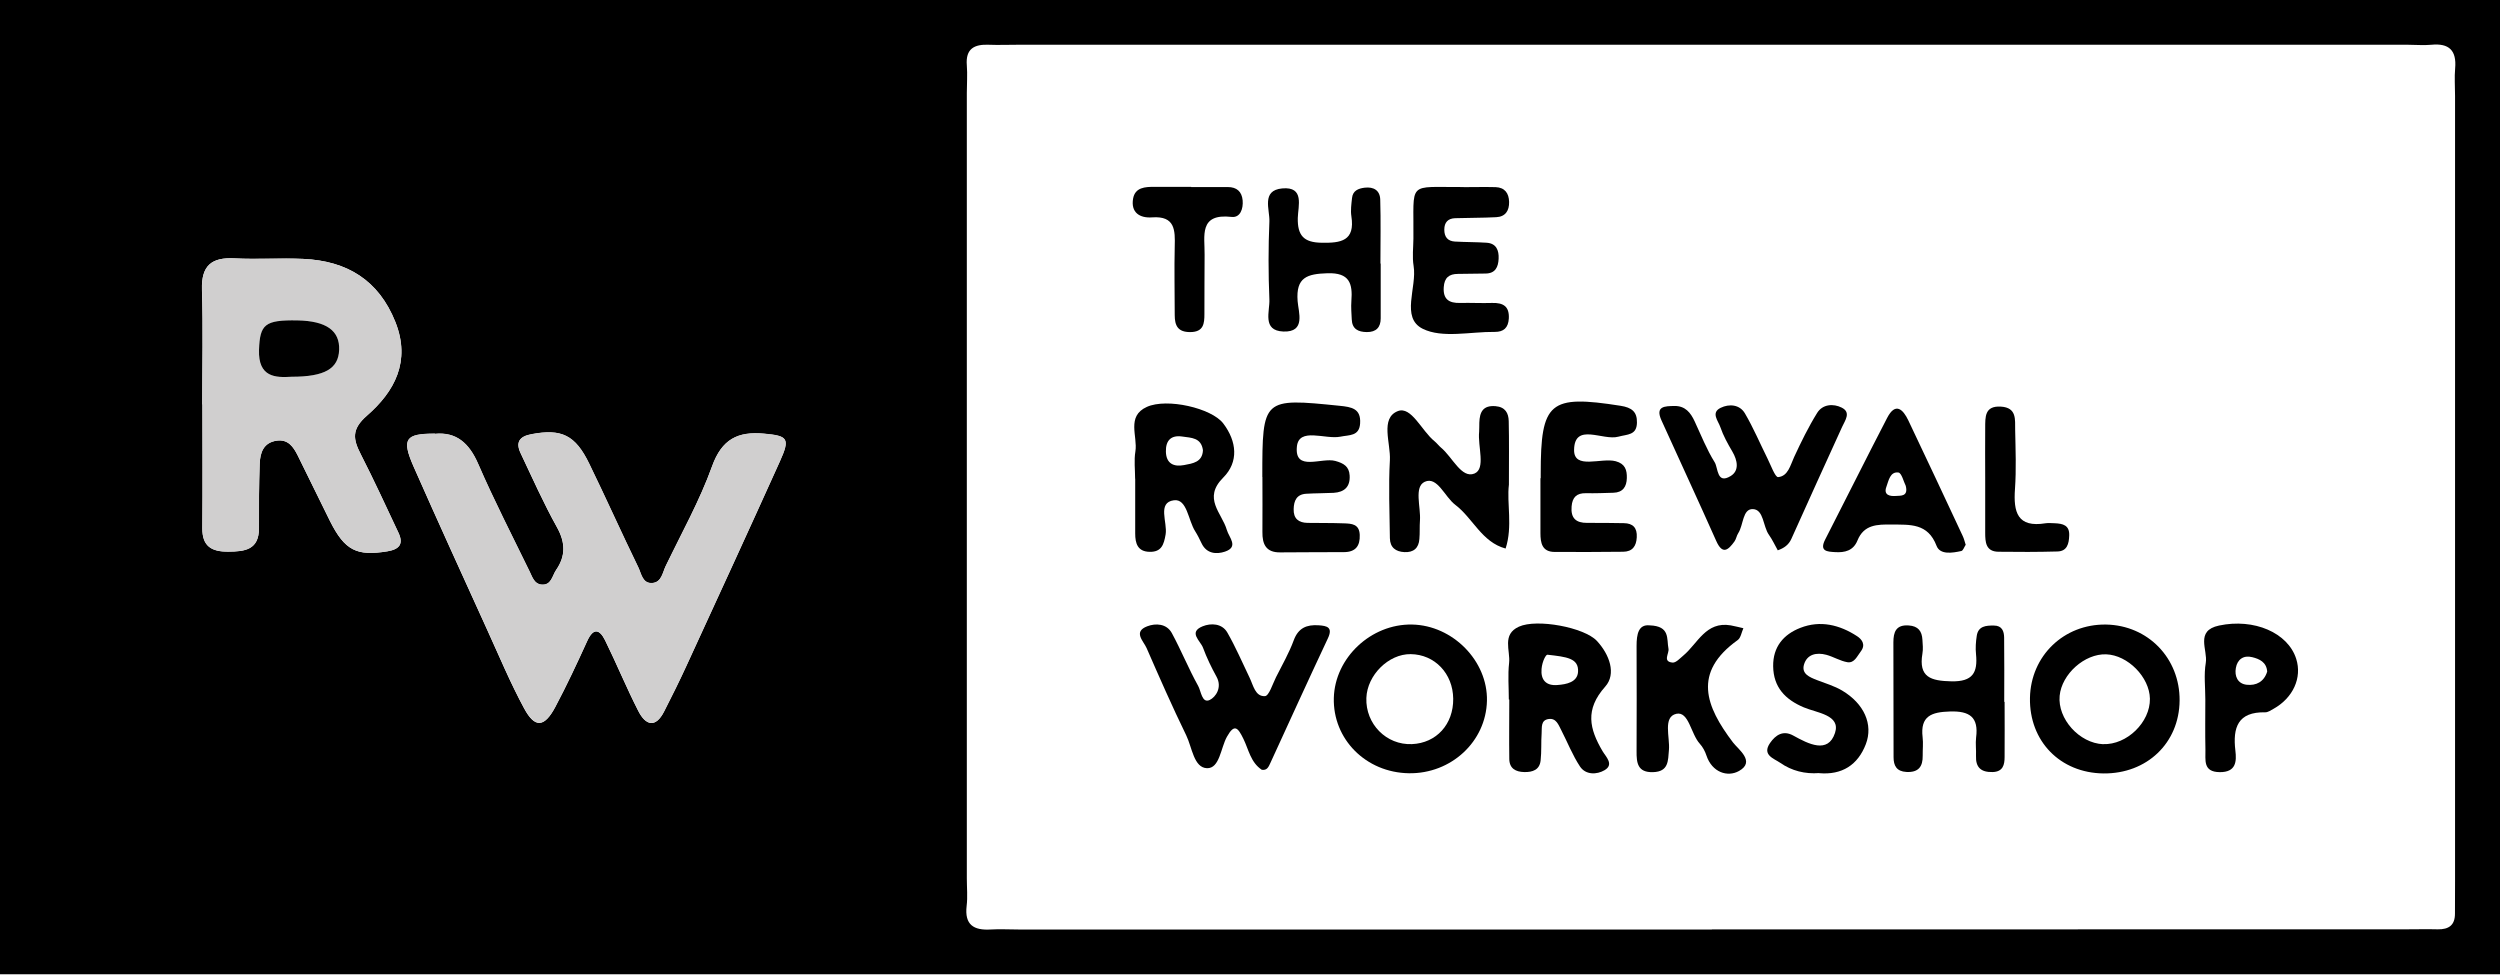 <svg xmlns="http://www.w3.org/2000/svg" width="200" height="78" viewBox="0 0 200 78" fill="none"><g clip-path="url(#clip0_20364_52787)"><path d="M0 77.941V0H200V77.941H0ZM136.956 74.353C155.456 74.346 173.949 74.346 192.449 74.346C193.309 74.346 194.162 74.323 195.022 74.346C195.897 74.36 196.404 74.022 196.397 73.081C196.397 72.221 196.404 71.368 196.404 70.507C196.404 49.559 196.404 28.61 196.404 7.669C196.404 6.934 196.346 6.191 196.412 5.463C196.537 4.037 195.926 3.441 194.507 3.581C193.897 3.64 193.287 3.581 192.669 3.581C155.551 3.581 118.434 3.581 81.323 3.581C80.588 3.581 79.853 3.61 79.118 3.581C77.948 3.529 77.235 3.89 77.346 5.228C77.404 5.956 77.346 6.699 77.346 7.434C77.346 28.382 77.346 49.331 77.346 70.272C77.346 71.007 77.419 71.75 77.331 72.478C77.154 73.985 77.897 74.441 79.25 74.36C79.985 74.316 80.721 74.36 81.456 74.36C99.956 74.36 118.449 74.36 136.949 74.36L136.956 74.353ZM34.794 34.699C32.412 34.691 32.118 35.125 33.088 37.338C35.015 41.706 37 46.044 38.971 50.382C39.934 52.5 40.831 54.647 41.934 56.684C42.794 58.272 43.544 58.206 44.419 56.566C45.338 54.838 46.169 53.059 46.978 51.279C47.463 50.213 47.963 50.338 48.404 51.228C49.324 53.096 50.11 55.022 51.059 56.875C51.64 58.022 52.434 58.294 53.132 56.912C53.743 55.713 54.346 54.507 54.904 53.287C57.412 47.838 59.919 42.39 62.382 36.926C63.221 35.074 63.029 34.875 61.118 34.699C59.029 34.507 57.743 35.14 56.963 37.309C55.978 40.059 54.529 42.647 53.25 45.294C53 45.816 52.926 46.581 52.191 46.647C51.397 46.713 51.309 45.904 51.066 45.404C49.728 42.654 48.478 39.86 47.14 37.11C46.015 34.794 44.912 34.287 42.507 34.743C41.559 34.919 41.228 35.382 41.647 36.257C42.588 38.25 43.485 40.265 44.559 42.191C45.235 43.412 45.257 44.485 44.493 45.596C44.169 46.059 44.118 46.86 43.294 46.772C42.743 46.713 42.581 46.162 42.375 45.743C40.985 42.882 39.522 40.051 38.257 37.132C37.522 35.441 36.485 34.544 34.787 34.713L34.794 34.699ZM16.184 32.346C16.184 32.346 16.184 32.346 16.191 32.346C16.191 35.647 16.213 38.949 16.184 42.25C16.169 43.706 16.927 44.14 18.25 44.132C19.596 44.125 20.721 43.985 20.713 42.243C20.706 40.529 20.713 38.816 20.772 37.11C20.802 36.213 21.066 35.397 22.154 35.25C23.052 35.132 23.471 35.757 23.809 36.426C24.684 38.176 25.522 39.941 26.397 41.684C27.581 44.044 28.537 44.507 31 44.103C31.948 43.941 32.294 43.515 31.875 42.625C30.89 40.522 29.919 38.412 28.86 36.346C28.243 35.14 28.096 34.346 29.353 33.25C31.559 31.331 32.875 28.912 31.632 25.772C30.294 22.404 27.75 20.875 24.272 20.713C22.441 20.632 20.603 20.765 18.772 20.669C16.927 20.573 16.096 21.243 16.154 23.177C16.25 26.228 16.177 29.294 16.177 32.346H16.184Z" fill="black"></path><path d="M34.794 34.699C36.5 34.537 37.537 35.427 38.265 37.118C39.529 40.037 40.993 42.868 42.382 45.728C42.588 46.148 42.743 46.699 43.301 46.758C44.118 46.846 44.176 46.045 44.5 45.581C45.265 44.471 45.25 43.398 44.566 42.177C43.5 40.251 42.603 38.236 41.654 36.243C41.243 35.368 41.566 34.905 42.515 34.728C44.919 34.273 46.029 34.787 47.147 37.096C48.485 39.846 49.735 42.64 51.074 45.39C51.316 45.89 51.404 46.699 52.199 46.633C52.926 46.574 53.007 45.802 53.257 45.28C54.529 42.633 55.978 40.045 56.971 37.295C57.75 35.126 59.029 34.493 61.125 34.684C63.037 34.861 63.228 35.059 62.39 36.912C59.926 42.376 57.412 47.824 54.912 53.273C54.353 54.493 53.75 55.699 53.14 56.898C52.441 58.28 51.647 58.008 51.066 56.861C50.125 55.008 49.331 53.081 48.412 51.214C47.978 50.324 47.478 50.192 46.985 51.265C46.169 53.045 45.346 54.824 44.426 56.552C43.551 58.192 42.801 58.258 41.941 56.67C40.838 54.633 39.941 52.478 38.978 50.368C37.007 46.023 35.022 41.684 33.096 37.324C32.118 35.111 32.419 34.677 34.801 34.684L34.794 34.699Z" fill="#D0CFCF"></path><path d="M16.184 32.346C16.184 29.287 16.258 26.228 16.162 23.177C16.103 21.243 16.927 20.566 18.779 20.669C20.61 20.765 22.449 20.625 24.279 20.713C27.758 20.875 30.302 22.404 31.64 25.772C32.883 28.912 31.566 31.331 29.36 33.25C28.103 34.346 28.25 35.14 28.868 36.346C29.919 38.412 30.89 40.522 31.883 42.625C32.302 43.515 31.963 43.941 31.008 44.103C28.544 44.515 27.596 44.044 26.404 41.684C25.529 39.941 24.691 38.169 23.816 36.427C23.478 35.758 23.059 35.133 22.162 35.25C21.081 35.397 20.816 36.213 20.779 37.11C20.721 38.824 20.713 40.537 20.721 42.243C20.728 43.985 19.603 44.125 18.258 44.133C16.934 44.14 16.177 43.706 16.191 42.25C16.221 38.949 16.199 35.647 16.199 32.346C16.199 32.346 16.199 32.346 16.191 32.346H16.184ZM23.331 30.14C26 30.14 27.074 29.485 27.133 27.993C27.191 26.449 26.096 25.669 23.794 25.633C21.177 25.588 20.794 25.941 20.721 27.985C20.64 30.191 22.037 30.221 23.331 30.14Z" fill="#D0CFCF"></path><path d="M142.228 44.037C141.993 43.625 141.794 43.177 141.515 42.787C141.029 42.103 141.11 40.765 140.235 40.728C139.397 40.691 139.485 42 139.059 42.654C138.926 42.853 138.897 43.125 138.757 43.316C138.257 44.008 137.801 44.412 137.294 43.265C135.86 40.044 134.375 36.846 132.919 33.633C132.397 32.485 133.191 32.493 133.949 32.478C134.816 32.463 135.25 33.008 135.574 33.713C136.088 34.816 136.537 35.963 137.176 36.985C137.456 37.434 137.338 38.772 138.456 38.081C139.154 37.654 139.007 36.838 138.588 36.125C138.221 35.5 137.86 34.853 137.625 34.162C137.463 33.677 136.846 33.015 137.654 32.625C138.331 32.294 139.176 32.353 139.596 33.074C140.272 34.228 140.794 35.463 141.39 36.662C141.662 37.206 142.015 38.191 142.25 38.169C143.044 38.096 143.221 37.235 143.529 36.566C144.088 35.36 144.676 34.154 145.375 33.029C145.809 32.331 146.669 32.272 147.338 32.61C148.096 32.993 147.618 33.61 147.368 34.154C146.007 37.133 144.654 40.118 143.309 43.11C143.096 43.588 142.721 43.853 142.213 44.029L142.228 44.037Z" fill="black"></path><path d="M100.941 61.581C100.051 60.993 99.89 59.956 99.471 59.103C99.029 58.199 98.75 57.875 98.154 58.941C97.654 59.838 97.573 61.485 96.559 61.456C95.5 61.419 95.368 59.787 94.897 58.824C93.779 56.529 92.75 54.184 91.728 51.846C91.485 51.287 90.625 50.544 91.779 50.103C92.448 49.846 93.323 49.882 93.743 50.64C94.493 52.022 95.088 53.5 95.853 54.875C96.088 55.294 96.154 56.287 96.772 56C97.257 55.772 97.794 54.993 97.323 54.14C96.912 53.397 96.537 52.618 96.243 51.824C96.044 51.272 95.037 50.581 96.213 50.103C96.868 49.838 97.765 49.86 98.191 50.61C98.853 51.765 99.382 53 99.963 54.206C100.265 54.824 100.412 55.735 101.198 55.691C101.522 55.669 101.809 54.721 102.081 54.177C102.573 53.199 103.125 52.243 103.5 51.221C103.868 50.228 104.537 49.963 105.478 50.022C106.162 50.066 106.654 50.177 106.228 51.074C104.676 54.375 103.162 57.699 101.64 61.015C101.493 61.331 101.375 61.662 100.926 61.581H100.941Z" fill="black"></path><path d="M112.963 49.963C116.221 50.022 119.03 52.882 118.956 56.066C118.882 59.323 116.096 61.911 112.713 61.86C109.272 61.808 106.618 59.132 106.706 55.831C106.794 52.617 109.684 49.904 112.956 49.963H112.963ZM116.257 55.897C116.235 53.882 114.78 52.353 112.853 52.331C111.088 52.308 109.375 54.007 109.309 55.838C109.235 57.919 110.912 59.617 112.956 59.529C114.912 59.448 116.28 57.941 116.257 55.897Z" fill="black"></path><path d="M174.368 56.044C174.338 59.442 171.75 61.912 168.272 61.875C164.809 61.831 162.338 59.294 162.397 55.839C162.456 52.471 165.11 49.912 168.485 49.964C171.838 50.023 174.397 52.662 174.368 56.044ZM168.25 59.53C170.147 59.603 172.022 57.78 171.993 55.898C171.963 54.169 170.221 52.405 168.493 52.346C166.772 52.287 164.941 53.919 164.772 55.662C164.596 57.508 166.346 59.456 168.257 59.537L168.25 59.53Z" fill="black"></path><path d="M100.985 38.155C100.985 31.846 101.015 31.838 107.177 32.464C108.125 32.559 108.89 32.684 108.809 33.875C108.743 34.912 107.934 34.787 107.228 34.934C106.015 35.177 103.897 34.147 103.75 35.743C103.559 37.758 105.728 36.574 106.824 36.875C107.493 37.059 107.927 37.316 107.971 38.03C108.029 38.934 107.559 39.375 106.691 39.427C105.963 39.464 105.228 39.456 104.5 39.5C103.735 39.544 103.507 40.052 103.493 40.728C103.471 41.486 103.882 41.816 104.596 41.831C105.574 41.846 106.544 41.831 107.522 41.868C108.125 41.89 108.743 41.912 108.779 42.787C108.816 43.684 108.434 44.162 107.537 44.169C105.831 44.184 104.125 44.169 102.419 44.191C101.279 44.206 100.978 43.537 100.993 42.552C101.007 41.089 100.993 39.625 100.993 38.162L100.985 38.155Z" fill="black"></path><path d="M120.713 38.772C120.529 40.265 121.029 42.103 120.448 43.883C118.537 43.368 117.838 41.456 116.419 40.383C115.573 39.743 114.985 38.081 113.978 38.544C113.103 38.949 113.676 40.567 113.596 41.647C113.559 42.133 113.596 42.625 113.551 43.118C113.5 43.846 113.088 44.206 112.353 44.169C111.654 44.133 111.206 43.802 111.191 43.059C111.169 40.978 111.073 38.89 111.191 36.817C111.265 35.456 110.397 33.456 111.823 32.89C112.904 32.464 113.735 34.471 114.757 35.294C114.948 35.449 115.096 35.655 115.279 35.809C116.191 36.559 116.919 38.309 117.956 37.883C118.882 37.5 118.206 35.706 118.331 34.544C118.353 34.302 118.331 34.052 118.346 33.809C118.375 32.978 118.625 32.412 119.64 32.493C120.434 32.559 120.684 33.059 120.698 33.692C120.735 35.28 120.713 36.875 120.713 38.772Z" fill="black"></path><path d="M117.088 14.971C117.941 14.971 118.801 14.949 119.654 14.971C120.382 15 120.713 15.456 120.728 16.155C120.743 16.853 120.434 17.339 119.698 17.375C118.603 17.434 117.5 17.419 116.404 17.456C115.838 17.478 115.544 17.787 115.544 18.375C115.544 18.956 115.816 19.287 116.382 19.324C117.235 19.375 118.088 19.361 118.941 19.419C119.713 19.478 119.919 20.03 119.89 20.699C119.86 21.361 119.632 21.875 118.846 21.883C118.11 21.883 117.382 21.912 116.647 21.912C115.919 21.912 115.551 22.221 115.5 22.971C115.434 23.942 115.919 24.258 116.809 24.236C117.662 24.214 118.522 24.265 119.375 24.236C120.25 24.214 120.757 24.5 120.706 25.478C120.662 26.228 120.287 26.559 119.581 26.552C117.632 26.53 115.39 27.081 113.816 26.302C112.037 25.412 113.375 22.993 113.088 21.272C112.971 20.559 113.066 19.809 113.073 19.081C113.125 14.397 112.478 14.993 117.11 14.964L117.088 14.971Z" fill="black"></path><path d="M120.706 55.964C120.706 54.986 120.618 54 120.728 53.037C120.838 52.044 120.132 50.758 121.515 50.133C122.949 49.478 126.743 50.191 127.75 51.272C128.757 52.353 129.324 53.912 128.419 54.927C126.779 56.765 127.154 58.309 128.206 60.096C128.471 60.544 129.147 61.162 128.36 61.618C127.743 61.978 126.853 62.008 126.397 61.316C125.801 60.412 125.397 59.375 124.897 58.405C124.676 57.986 124.5 57.434 123.89 57.522C123.243 57.611 123.36 58.214 123.331 58.647C123.279 59.375 123.331 60.118 123.25 60.839C123.169 61.589 122.61 61.78 121.941 61.765C121.25 61.75 120.757 61.478 120.743 60.728C120.721 59.14 120.743 57.552 120.743 55.964C120.735 55.964 120.721 55.964 120.713 55.964H120.706ZM123.779 52.383C123.684 52.368 123.382 52.868 123.324 53.515C123.25 54.383 123.676 54.875 124.588 54.802C125.324 54.75 126.184 54.574 126.243 53.758C126.316 52.647 125.331 52.552 123.779 52.375V52.383Z" fill="black"></path><path d="M123.257 38.265C123.257 38.14 123.257 38.023 123.257 37.898C123.257 32.148 123.956 31.567 129.654 32.464C130.529 32.603 130.978 32.934 130.956 33.817C130.934 34.831 130.191 34.736 129.471 34.934C128.235 35.28 125.963 33.773 125.927 35.986C125.904 37.603 128.096 36.589 129.257 36.898C130.015 37.103 130.162 37.603 130.147 38.243C130.132 38.934 129.831 39.398 129.074 39.42C128.338 39.442 127.61 39.471 126.875 39.456C126.132 39.442 125.787 39.78 125.728 40.515C125.647 41.456 126.081 41.839 126.978 41.831C127.956 41.831 128.934 41.831 129.904 41.853C130.64 41.861 130.985 42.228 130.941 42.986C130.904 43.692 130.596 44.133 129.853 44.14C128.022 44.155 126.191 44.17 124.36 44.155C123.36 44.148 123.235 43.427 123.235 42.648C123.235 41.184 123.235 39.721 123.235 38.251L123.257 38.265Z" fill="black"></path><path d="M131.978 50.029C133.625 50.088 133.323 51.103 133.478 51.897C133.551 52.272 132.978 52.934 133.809 53.007C134.073 53.029 134.397 52.669 134.662 52.448C135.823 51.478 136.463 49.691 138.456 50.029C138.794 50.088 139.132 50.184 139.471 50.257C139.323 50.581 139.265 51.029 139.015 51.206C135.39 53.801 136.448 56.507 138.64 59.397C139.066 59.956 140.456 60.926 139.125 61.676C138.206 62.198 136.963 61.787 136.515 60.441C136.404 60.103 136.221 59.757 135.978 59.492C135.265 58.706 135.103 56.89 134.11 57.103C133.015 57.346 133.603 58.971 133.515 59.992C133.441 60.86 133.5 61.735 132.243 61.772C131 61.809 130.919 61.022 130.926 60.096C130.941 57.287 130.934 54.478 130.926 51.669C130.926 50.728 131.081 49.934 131.971 50.029H131.978Z" fill="black"></path><path d="M110.456 21.073C110.456 22.537 110.463 24 110.456 25.471C110.456 26.184 110.096 26.573 109.346 26.566C108.654 26.559 108.169 26.323 108.14 25.551C108.118 25.066 108.073 24.573 108.11 24.088C108.221 22.684 107.971 21.801 106.191 21.86C104.581 21.912 103.662 22.176 103.809 24.088C103.875 24.971 104.485 26.596 102.662 26.522C100.948 26.448 101.596 24.904 101.551 23.948C101.463 21.875 101.463 19.794 101.551 17.728C101.596 16.772 100.882 15.235 102.573 15.073C104.382 14.904 103.846 16.493 103.823 17.434C103.794 18.838 104.294 19.397 105.721 19.419C107.265 19.448 108.419 19.287 108.11 17.301C108.037 16.831 108.11 16.331 108.162 15.846C108.221 15.257 108.654 15.081 109.169 15.015C109.897 14.926 110.397 15.235 110.419 15.963C110.471 17.669 110.434 19.375 110.434 21.088C110.434 21.088 110.441 21.088 110.448 21.088L110.456 21.073Z" fill="black"></path><path d="M90.809 38.301C90.809 37.574 90.713 36.831 90.831 36.118C91.029 34.904 90.088 33.301 91.75 32.551C93.36 31.824 96.934 32.654 97.86 33.875C98.948 35.309 99.11 36.956 97.86 38.206C96.191 39.875 97.757 41.037 98.147 42.397C98.323 43.007 99.125 43.75 97.993 44.132C97.331 44.353 96.529 44.316 96.125 43.463C95.971 43.14 95.809 42.809 95.618 42.507C95.052 41.632 94.971 39.882 93.912 40.022C92.559 40.199 93.412 41.794 93.25 42.75C93.11 43.574 92.919 44.162 91.978 44.147C91.007 44.132 90.816 43.471 90.816 42.676C90.816 41.221 90.816 39.757 90.816 38.301H90.809ZM96.235 36.015C96.096 35 95.294 35.029 94.603 34.926C93.669 34.779 93.25 35.257 93.272 36.132C93.294 37.081 93.89 37.368 94.728 37.206C95.427 37.074 96.198 36.971 96.235 36.015Z" fill="black"></path><path d="M160.368 56.147C160.368 57.617 160.382 59.088 160.368 60.551C160.368 61.183 160.243 61.742 159.405 61.764C158.493 61.786 158.044 61.404 158.081 60.47C158.103 59.985 158.03 59.485 158.088 59C158.302 57.367 157.566 56.867 155.993 56.919C154.522 56.963 153.61 57.279 153.809 58.977C153.868 59.463 153.809 59.956 153.816 60.448C153.831 61.331 153.478 61.808 152.515 61.757C151.728 61.713 151.485 61.257 151.485 60.573C151.478 57.514 151.478 54.456 151.471 51.389C151.471 50.566 151.677 49.963 152.699 50.036C153.456 50.088 153.757 50.492 153.794 51.183C153.816 51.551 153.86 51.926 153.794 52.286C153.471 54.191 154.478 54.47 156.11 54.507C157.824 54.544 158.228 53.808 158.081 52.331C158.03 51.852 158.066 51.345 158.14 50.867C158.257 50.081 158.882 50.036 159.515 50.044C160.169 50.044 160.324 50.507 160.331 51.007C160.353 52.72 160.338 54.433 160.338 56.147C160.346 56.147 160.353 56.147 160.368 56.147Z" fill="black"></path><path d="M157.265 43.566C157.14 43.75 157.051 44.051 156.904 44.081C156.184 44.242 155.206 44.397 154.926 43.669C154.228 41.838 152.801 41.978 151.324 41.963C150.176 41.948 149.11 41.963 148.596 43.242C148.265 44.059 147.581 44.22 146.801 44.169C146.184 44.132 145.529 44.11 146.015 43.161C147.676 39.926 149.294 36.661 150.971 33.434C151.64 32.139 152.25 32.757 152.669 33.639C154.14 36.713 155.574 39.801 157.022 42.889C157.125 43.103 157.176 43.345 157.25 43.566H157.265ZM152.463 38.875C152.301 38.559 152.132 37.838 151.875 37.801C151.206 37.713 151.088 38.456 150.912 38.941C150.654 39.632 151.235 39.713 151.676 39.676C152.037 39.647 152.676 39.742 152.463 38.882V38.875Z" fill="black"></path><path d="M145.537 61.846C144.404 61.934 143.338 61.669 142.412 61.022C141.912 60.677 140.941 60.405 141.603 59.441C142.051 58.794 142.654 58.397 143.463 58.846C144.662 59.508 146.243 60.338 146.801 58.633C147.272 57.191 145.36 57.037 144.301 56.588C142.823 55.963 141.875 54.986 141.853 53.302C141.831 51.75 142.684 50.75 144.029 50.228C145.625 49.603 147.169 49.986 148.559 50.89C148.926 51.125 149.294 51.559 148.86 52.118C148.566 52.5 148.353 53.059 147.801 52.978C147.221 52.883 146.676 52.537 146.103 52.383C145.323 52.177 144.559 52.331 144.316 53.177C144.11 53.912 144.772 54.177 145.353 54.405C146.029 54.669 146.75 54.875 147.368 55.243C149.125 56.287 149.875 57.949 149.265 59.537C148.625 61.199 147.36 62.015 145.529 61.853L145.537 61.846Z" fill="black"></path><path d="M176.426 55.948C176.426 54.97 176.301 53.97 176.463 53.022C176.632 51.992 175.588 50.456 177.522 50.044C180.323 49.448 183.037 50.617 183.698 52.713C184.176 54.22 183.448 55.831 181.882 56.706C181.669 56.823 181.434 56.992 181.213 56.985C179.029 56.941 178.61 58.198 178.831 60.051C178.934 60.911 178.89 61.779 177.588 61.772C176.213 61.764 176.456 60.786 176.434 59.977C176.404 58.632 176.426 57.286 176.426 55.948ZM181.375 53.727C181.323 52.97 180.75 52.713 180.176 52.573C179.485 52.397 178.985 52.75 178.868 53.441C178.75 54.095 179.015 54.698 179.728 54.779C180.493 54.867 181.125 54.544 181.375 53.727Z" fill="black"></path><path d="M95.302 14.964C96.272 14.964 97.25 14.964 98.221 14.964C98.941 14.964 99.346 15.324 99.412 16.03C99.471 16.699 99.221 17.434 98.529 17.353C95.875 17.052 96.39 18.89 96.368 20.375C96.346 21.956 96.368 23.544 96.353 25.125C96.353 25.875 96.294 26.559 95.228 26.567C94.228 26.574 93.978 26.052 93.978 25.214C93.978 23.39 93.934 21.559 93.978 19.736C94.015 18.419 94.015 17.258 92.169 17.39C91.169 17.464 90.456 16.993 90.647 15.89C90.809 14.986 91.61 14.941 92.375 14.949C93.346 14.956 94.323 14.949 95.294 14.949V14.964H95.302Z" fill="black"></path><path d="M158.816 38.235C158.816 36.897 158.801 35.566 158.816 34.228C158.823 33.375 158.757 32.449 160.073 32.529C161.353 32.61 161.198 33.566 161.213 34.382C161.243 35.963 161.309 37.544 161.198 39.118C161.066 40.963 161.382 42.235 163.654 41.86C163.89 41.824 164.14 41.86 164.382 41.86C165.022 41.89 165.573 42.007 165.537 42.846C165.515 43.5 165.368 44.096 164.603 44.118C163.029 44.162 161.448 44.162 159.875 44.14C158.853 44.125 158.816 43.36 158.816 42.61C158.816 41.154 158.816 39.699 158.816 38.243V38.235Z" fill="black"></path><path d="M23.331 30.14C22.044 30.221 20.647 30.191 20.721 27.985C20.794 25.948 21.176 25.588 23.794 25.632C26.103 25.676 27.191 26.448 27.132 27.993C27.073 29.485 26 30.14 23.331 30.14Z" fill="black"></path></g><defs><clipPath id="clip0_20364_52787"><rect width="200" height="77.941" fill="white"></rect></clipPath></defs></svg>